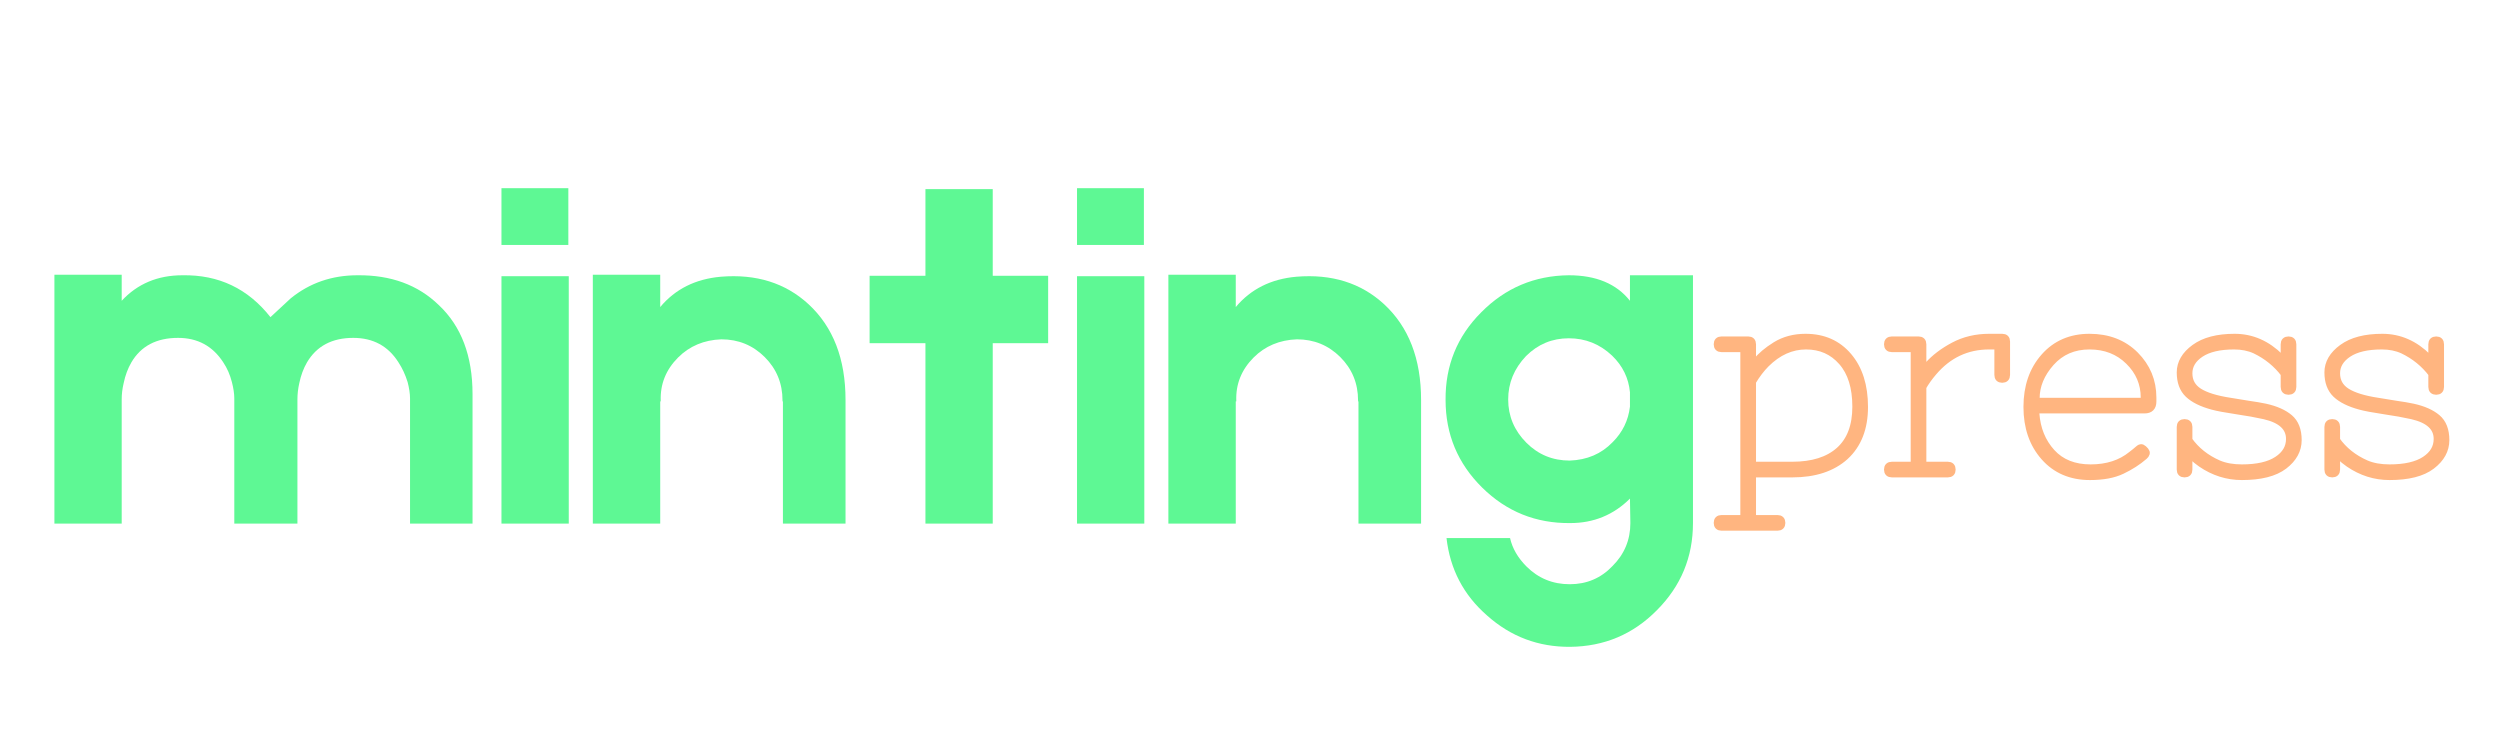 <?xml version="1.0" encoding="UTF-8"?>
<svg xmlns="http://www.w3.org/2000/svg" xmlns:xlink="http://www.w3.org/1999/xlink" width="500" zoomAndPan="magnify" viewBox="0 0 375 112.5" height="150" preserveAspectRatio="xMidYMid meet" version="1.0">
  <defs>
    <g></g>
  </defs>
  <path stroke-linecap="butt" transform="matrix(0.714, 0, 0, 0.714, 256.871, 28.909)" fill="none" stroke-linejoin="miter" d="M 16.75 57.321 C 21.044 57.321 24.353 56.276 26.689 54.187 C 29.019 52.092 30.189 49.012 30.189 44.948 C 30.189 40.873 29.21 37.717 27.246 35.485 C 25.288 33.242 22.761 32.121 19.66 32.121 C 16.564 32.121 13.741 33.39 11.198 35.922 C 10.158 36.973 9.207 38.225 8.342 39.68 L 8.342 56.484 C 8.342 57.042 8.621 57.321 9.19 57.321 Z M 9.19 59 C 8.621 59 8.342 59.279 8.342 59.832 L 8.342 67.681 C 8.342 68.239 8.621 68.518 9.19 68.518 L 13.659 68.518 C 14.222 68.518 14.507 68.797 14.507 69.366 C 14.507 69.918 14.222 70.197 13.659 70.197 L 1.899 70.197 C 1.346 70.197 1.067 69.918 1.067 69.366 C 1.067 68.797 1.346 68.518 1.899 68.518 L 5.826 68.518 C 6.379 68.518 6.658 68.239 6.658 67.681 L 6.658 33.516 C 6.658 32.958 6.379 32.684 5.826 32.684 L 1.899 32.684 C 1.346 32.684 1.067 32.4 1.067 31.836 C 1.067 31.278 1.346 30.999 1.899 30.999 L 7.505 30.999 C 8.063 30.999 8.342 31.278 8.342 31.836 L 8.342 34.976 C 8.342 35.354 8.413 35.616 8.561 35.769 C 8.714 35.917 8.944 35.84 9.245 35.54 C 10.169 34.347 11.531 33.198 13.314 32.093 C 15.114 30.989 17.193 30.442 19.55 30.442 C 23.281 30.442 26.262 31.754 28.505 34.391 C 30.747 37.027 31.869 40.561 31.869 45.003 C 31.869 49.439 30.523 52.896 27.837 55.363 C 25.146 57.786 21.454 59 16.75 59 Z M 58.13 32.121 C 53.426 32.121 49.509 33.964 46.369 37.656 C 45.467 38.707 44.723 39.757 44.127 40.802 L 44.127 56.484 C 44.127 57.042 44.406 57.321 44.964 57.321 L 49.449 57.321 C 50.001 57.321 50.28 57.6 50.28 58.163 C 50.28 58.721 50.001 59 49.449 59 L 37.689 59 C 37.125 59 36.841 58.721 36.841 58.163 C 36.841 57.6 37.125 57.321 37.689 57.321 L 41.611 57.321 C 42.168 57.321 42.447 57.042 42.447 56.484 L 42.447 33.516 C 42.447 32.958 42.168 32.684 41.611 32.684 L 37.689 32.684 C 37.125 32.684 36.841 32.4 36.841 31.836 C 36.841 31.278 37.125 30.999 37.689 30.999 L 43.279 30.999 C 43.848 30.999 44.127 31.278 44.127 31.836 L 44.127 36.262 C 44.127 37.191 44.521 37.213 45.303 36.316 C 46.692 34.752 48.492 33.379 50.707 32.203 C 52.928 31.027 55.406 30.442 58.13 30.442 L 60.876 30.442 C 61.434 30.442 61.713 30.715 61.713 31.273 L 61.713 38.275 C 61.713 38.838 61.428 39.122 60.865 39.122 C 60.307 39.122 60.028 38.838 60.028 38.275 L 60.028 32.958 C 60.028 32.4 59.749 32.121 59.196 32.121 Z M 88.094 55.078 C 88.685 54.63 89.139 54.258 89.462 53.968 C 89.779 53.667 90.031 53.563 90.211 53.656 C 90.403 53.744 90.638 53.951 90.911 54.269 C 91.19 54.586 91.108 54.936 90.665 55.308 C 89.325 56.468 87.772 57.463 86.016 58.3 C 84.265 59.142 82.028 59.558 79.304 59.558 C 75.338 59.558 72.149 58.196 69.748 55.472 C 67.341 52.748 66.138 49.258 66.138 45.003 C 66.138 40.741 67.341 37.252 69.748 34.528 C 72.149 31.804 75.306 30.442 79.206 30.442 C 83.106 30.442 86.295 31.672 88.762 34.128 C 91.223 36.601 92.454 39.571 92.454 43.044 L 92.454 43.881 C 92.454 45.003 91.896 45.561 90.775 45.561 L 68.709 45.561 C 68.08 45.561 67.801 45.839 67.872 46.392 C 68.102 49.647 69.212 52.376 71.209 54.586 C 73.205 56.779 75.946 57.879 79.441 57.879 C 82.931 57.879 85.813 56.944 88.094 55.078 Z M 67.927 43.208 C 67.927 43.657 68.189 43.881 68.709 43.881 L 89.938 43.881 C 90.496 43.881 90.775 43.602 90.775 43.044 C 90.775 40.058 89.681 37.487 87.493 35.348 C 85.316 33.198 82.553 32.121 79.206 32.121 C 75.869 32.121 73.156 33.297 71.055 35.649 C 68.971 38.001 67.927 40.523 67.927 43.208 Z M 111.216 57.879 C 114.465 57.879 116.954 57.31 118.682 56.172 C 120.422 55.029 121.297 53.552 121.297 51.725 C 121.297 49.258 119.519 47.612 115.975 46.791 C 114.334 46.419 112.359 46.064 110.04 45.725 C 107.764 45.385 106.101 45.074 105.051 44.784 C 102.819 44.182 101.14 43.351 100.019 42.295 C 98.897 41.228 98.34 39.713 98.34 37.755 C 98.34 35.797 99.335 34.085 101.332 32.63 C 103.328 31.169 106.118 30.442 109.701 30.442 C 113.283 30.442 116.478 31.836 119.284 34.637 C 119.623 35.009 119.853 35.086 119.984 34.867 C 120.11 34.642 120.176 34.374 120.176 34.074 L 120.176 31.836 C 120.176 31.278 120.455 30.999 121.023 30.999 C 121.576 30.999 121.855 31.278 121.855 31.836 L 121.855 40.802 C 121.855 41.36 121.576 41.639 121.023 41.639 C 120.455 41.639 120.176 41.36 120.176 40.802 L 120.176 38.001 C 118.567 35.879 116.516 34.21 114.022 33.012 C 112.709 32.416 111.232 32.121 109.591 32.121 C 106.528 32.121 104.17 32.673 102.508 33.773 C 100.85 34.878 100.019 36.267 100.019 37.946 C 100.019 39.62 100.735 40.922 102.168 41.841 C 103.607 42.754 105.806 43.433 108.76 43.881 C 110.023 44.106 111.309 44.319 112.611 44.51 C 113.923 44.691 115.099 44.893 116.139 45.112 C 118.31 45.593 119.99 46.337 121.188 47.349 C 122.38 48.361 122.976 49.904 122.976 51.971 C 122.976 54.039 121.997 55.822 120.039 57.321 C 118.075 58.814 115.138 59.558 111.216 59.558 C 108.158 59.558 105.319 58.661 102.699 56.867 C 101.955 56.347 101.375 55.871 100.965 55.445 C 100.555 55.018 100.292 54.914 100.183 55.144 C 100.073 55.363 100.019 55.625 100.019 55.926 L 100.019 58.163 C 100.019 58.721 99.74 59 99.171 59 C 98.618 59 98.34 58.721 98.34 58.163 L 98.34 49.198 C 98.34 48.64 98.618 48.361 99.171 48.361 C 99.74 48.361 100.019 48.64 100.019 49.198 L 100.019 51.999 C 101.55 54.17 103.64 55.833 106.282 56.993 C 107.666 57.583 109.312 57.879 111.216 57.879 Z M 142.241 57.879 C 145.485 57.879 147.974 57.31 149.708 56.172 C 151.447 55.029 152.317 53.552 152.317 51.725 C 152.317 49.258 150.545 47.612 147 46.791 C 145.359 46.419 143.379 46.064 141.065 45.725 C 138.79 45.385 137.127 45.074 136.077 44.784 C 133.845 44.182 132.166 43.351 131.044 42.295 C 129.923 41.228 129.365 39.713 129.365 37.755 C 129.365 35.797 130.361 34.085 132.357 32.63 C 134.354 31.169 137.143 30.442 140.726 30.442 C 144.309 30.442 147.504 31.836 150.31 34.637 C 150.643 35.009 150.878 35.086 151.004 34.867 C 151.136 34.642 151.196 34.374 151.196 34.074 L 151.196 31.836 C 151.196 31.278 151.48 30.999 152.044 30.999 C 152.602 30.999 152.88 31.278 152.88 31.836 L 152.88 40.802 C 152.88 41.36 152.602 41.639 152.044 41.639 C 151.48 41.639 151.196 41.36 151.196 40.802 L 151.196 38.001 C 149.593 35.879 147.542 34.21 145.048 33.012 C 143.735 32.416 142.258 32.121 140.617 32.121 C 137.554 32.121 135.191 32.673 133.533 33.773 C 131.876 34.878 131.044 36.267 131.044 37.946 C 131.044 39.62 131.761 40.922 133.194 41.841 C 134.633 42.754 136.826 43.433 139.78 43.881 C 141.049 44.106 142.334 44.319 143.636 44.51 C 144.949 44.691 146.125 44.893 147.164 45.112 C 149.336 45.593 151.015 46.337 152.208 47.349 C 153.406 48.361 154.002 49.904 154.002 51.971 C 154.002 54.039 153.023 55.822 151.059 57.321 C 149.101 58.814 146.163 59.558 142.241 59.558 C 139.178 59.558 136.339 58.661 133.725 56.867 C 132.975 56.347 132.401 55.871 131.991 55.445 C 131.58 55.018 131.318 54.914 131.209 55.144 C 131.099 55.363 131.044 55.625 131.044 55.926 L 131.044 58.163 C 131.044 58.721 130.76 59 130.197 59 C 129.639 59 129.365 58.721 129.365 58.163 L 129.365 49.198 C 129.365 48.64 129.639 48.361 130.197 48.361 C 130.76 48.361 131.044 48.64 131.044 49.198 L 131.044 51.999 C 132.576 54.17 134.666 55.833 137.308 56.993 C 138.691 57.583 140.338 57.879 142.241 57.879 Z M 142.241 57.879 " stroke="#ffb580" stroke-width="1.61" stroke-opacity="1" stroke-miterlimit="4"></path>
  <g fill="#ffb580" fill-opacity="1">
    <g transform="translate(256.871, 71.043)">
      <g>
        <path d="M 11.953 -1.203 C 15.016 -1.203 17.379 -1.945 19.047 -3.438 C 20.711 -4.926 21.547 -7.125 21.547 -10.031 C 21.547 -12.938 20.848 -15.188 19.453 -16.781 C 18.055 -18.383 16.25 -19.188 14.031 -19.188 C 11.82 -19.188 9.812 -18.281 8 -16.469 C 7.25 -15.727 6.566 -14.836 5.953 -13.797 L 5.953 -1.797 C 5.953 -1.398 6.156 -1.203 6.562 -1.203 Z M 6.562 0 C 6.156 0 5.953 0.195 5.953 0.594 L 5.953 6.203 C 5.953 6.598 6.156 6.797 6.562 6.797 L 9.75 6.797 C 10.156 6.797 10.359 6.992 10.359 7.391 C 10.359 7.797 10.156 8 9.75 8 L 1.359 8 C 0.961 8 0.766 7.797 0.766 7.391 C 0.766 6.992 0.961 6.797 1.359 6.797 L 4.156 6.797 C 4.562 6.797 4.766 6.598 4.766 6.203 L 4.766 -18.188 C 4.766 -18.594 4.562 -18.797 4.156 -18.797 L 1.359 -18.797 C 0.961 -18.797 0.766 -18.992 0.766 -19.391 C 0.766 -19.797 0.961 -20 1.359 -20 L 5.359 -20 C 5.754 -20 5.953 -19.797 5.953 -19.391 L 5.953 -17.156 C 5.953 -16.883 6.004 -16.695 6.109 -16.594 C 6.223 -16.488 6.383 -16.539 6.594 -16.75 C 7.258 -17.602 8.234 -18.422 9.516 -19.203 C 10.797 -19.992 12.273 -20.391 13.953 -20.391 C 16.617 -20.391 18.75 -19.445 20.344 -17.562 C 21.945 -15.688 22.75 -13.16 22.75 -9.984 C 22.75 -6.816 21.789 -4.352 19.875 -2.594 C 17.957 -0.863 15.316 0 11.953 0 Z M 6.562 0 "></path>
      </g>
    </g>
    <g transform="translate(281.745, 71.043)">
      <g>
        <path d="M 16.641 -19.188 C 13.273 -19.188 10.473 -17.867 8.234 -15.234 C 7.598 -14.484 7.066 -13.738 6.641 -13 L 6.641 -1.797 C 6.641 -1.398 6.836 -1.203 7.234 -1.203 L 10.438 -1.203 C 10.832 -1.203 11.031 -1 11.031 -0.594 C 11.031 -0.195 10.832 0 10.438 0 L 2.047 0 C 1.641 0 1.438 -0.195 1.438 -0.594 C 1.438 -1 1.641 -1.203 2.047 -1.203 L 4.844 -1.203 C 5.238 -1.203 5.438 -1.398 5.438 -1.797 L 5.438 -18.188 C 5.438 -18.594 5.238 -18.797 4.844 -18.797 L 2.047 -18.797 C 1.641 -18.797 1.438 -18.992 1.438 -19.391 C 1.438 -19.797 1.641 -20 2.047 -20 L 6.031 -20 C 6.438 -20 6.641 -19.797 6.641 -19.391 L 6.641 -16.234 C 6.641 -15.566 6.922 -15.551 7.484 -16.188 C 8.461 -17.312 9.742 -18.289 11.328 -19.125 C 12.922 -19.969 14.691 -20.391 16.641 -20.391 L 18.594 -20.391 C 18.988 -20.391 19.188 -20.191 19.188 -19.797 L 19.188 -14.797 C 19.188 -14.391 18.988 -14.188 18.594 -14.188 C 18.195 -14.188 18 -14.391 18 -14.797 L 18 -18.594 C 18 -18.988 17.797 -19.188 17.391 -19.188 Z M 16.641 -19.188 "></path>
      </g>
    </g>
    <g transform="translate(302.021, 71.043)">
      <g>
        <path d="M 17.75 -2.797 C 18.176 -3.117 18.504 -3.383 18.734 -3.594 C 18.961 -3.812 19.141 -3.883 19.266 -3.812 C 19.398 -3.75 19.566 -3.602 19.766 -3.375 C 19.973 -3.145 19.914 -2.898 19.594 -2.641 C 18.633 -1.816 17.523 -1.102 16.266 -0.5 C 15.016 0.102 13.414 0.406 11.469 0.406 C 8.645 0.406 6.375 -0.566 4.656 -2.516 C 2.938 -4.461 2.078 -6.957 2.078 -10 C 2.078 -13.031 2.938 -15.52 4.656 -17.469 C 6.375 -19.414 8.625 -20.391 11.406 -20.391 C 14.195 -20.391 16.473 -19.508 18.234 -17.75 C 19.992 -15.988 20.875 -13.867 20.875 -11.391 L 20.875 -10.797 C 20.875 -9.992 20.473 -9.594 19.672 -9.594 L 3.922 -9.594 C 3.461 -9.594 3.258 -9.395 3.312 -9 C 3.477 -6.676 4.273 -4.727 5.703 -3.156 C 7.129 -1.582 9.086 -0.797 11.578 -0.797 C 14.066 -0.797 16.125 -1.461 17.75 -2.797 Z M 3.359 -11.281 C 3.359 -10.957 3.547 -10.797 3.922 -10.797 L 19.078 -10.797 C 19.473 -10.797 19.672 -10.992 19.672 -11.391 C 19.672 -13.523 18.891 -15.359 17.328 -16.891 C 15.773 -18.422 13.805 -19.188 11.422 -19.188 C 9.035 -19.188 7.094 -18.348 5.594 -16.672 C 4.102 -14.992 3.359 -13.195 3.359 -11.281 Z M 3.359 -11.281 "></path>
      </g>
    </g>
    <g transform="translate(324.696, 71.043)">
      <g>
        <path d="M 11.594 -0.797 C 13.914 -0.797 15.695 -1.203 16.938 -2.016 C 18.176 -2.828 18.797 -3.891 18.797 -5.203 C 18.797 -6.961 17.531 -8.133 15 -8.719 C 13.82 -8.977 12.406 -9.227 10.75 -9.469 C 9.125 -9.719 7.941 -9.945 7.203 -10.156 C 5.598 -10.582 4.395 -11.176 3.594 -11.938 C 2.801 -12.695 2.406 -13.773 2.406 -15.172 C 2.406 -16.566 3.113 -17.785 4.531 -18.828 C 5.957 -19.867 7.953 -20.391 10.516 -20.391 C 13.078 -20.391 15.359 -19.391 17.359 -17.391 C 17.598 -17.129 17.766 -17.078 17.859 -17.234 C 17.953 -17.391 18 -17.578 18 -17.797 L 18 -19.391 C 18 -19.797 18.195 -20 18.594 -20 C 18.988 -20 19.188 -19.797 19.188 -19.391 L 19.188 -13 C 19.188 -12.594 18.988 -12.391 18.594 -12.391 C 18.195 -12.391 18 -12.594 18 -13 L 18 -15 C 16.852 -16.508 15.383 -17.691 13.594 -18.547 C 12.656 -18.973 11.602 -19.188 10.438 -19.188 C 8.25 -19.188 6.562 -18.789 5.375 -18 C 4.188 -17.219 3.594 -16.227 3.594 -15.031 C 3.594 -13.832 4.102 -12.906 5.125 -12.25 C 6.156 -11.602 7.727 -11.117 9.844 -10.797 C 10.75 -10.641 11.664 -10.492 12.594 -10.359 C 13.531 -10.223 14.367 -10.078 15.109 -9.922 C 16.66 -9.566 17.863 -9.031 18.719 -8.312 C 19.57 -7.594 20 -6.492 20 -5.016 C 20 -3.535 19.297 -2.258 17.891 -1.188 C 16.492 -0.125 14.395 0.406 11.594 0.406 C 9.406 0.406 7.379 -0.234 5.516 -1.516 C 4.984 -1.891 4.57 -2.227 4.281 -2.531 C 3.988 -2.844 3.801 -2.914 3.719 -2.75 C 3.633 -2.594 3.594 -2.41 3.594 -2.203 L 3.594 -0.594 C 3.594 -0.195 3.395 0 3 0 C 2.602 0 2.406 -0.195 2.406 -0.594 L 2.406 -7 C 2.406 -7.395 2.602 -7.594 3 -7.594 C 3.395 -7.594 3.594 -7.395 3.594 -7 L 3.594 -5 C 4.688 -3.445 6.18 -2.258 8.078 -1.438 C 9.066 -1.008 10.238 -0.797 11.594 -0.797 Z M 11.594 -0.797 "></path>
      </g>
    </g>
    <g transform="translate(346.851, 71.043)">
      <g>
        <path d="M 11.594 -0.797 C 13.914 -0.797 15.695 -1.203 16.938 -2.016 C 18.176 -2.828 18.797 -3.891 18.797 -5.203 C 18.797 -6.961 17.531 -8.133 15 -8.719 C 13.82 -8.977 12.406 -9.227 10.75 -9.469 C 9.125 -9.719 7.941 -9.945 7.203 -10.156 C 5.598 -10.582 4.395 -11.176 3.594 -11.938 C 2.801 -12.695 2.406 -13.773 2.406 -15.172 C 2.406 -16.566 3.113 -17.785 4.531 -18.828 C 5.957 -19.867 7.953 -20.391 10.516 -20.391 C 13.078 -20.391 15.359 -19.391 17.359 -17.391 C 17.598 -17.129 17.766 -17.078 17.859 -17.234 C 17.953 -17.391 18 -17.578 18 -17.797 L 18 -19.391 C 18 -19.797 18.195 -20 18.594 -20 C 18.988 -20 19.188 -19.797 19.188 -19.391 L 19.188 -13 C 19.188 -12.594 18.988 -12.391 18.594 -12.391 C 18.195 -12.391 18 -12.594 18 -13 L 18 -15 C 16.852 -16.508 15.383 -17.691 13.594 -18.547 C 12.656 -18.973 11.602 -19.188 10.438 -19.188 C 8.25 -19.188 6.562 -18.789 5.375 -18 C 4.188 -17.219 3.594 -16.227 3.594 -15.031 C 3.594 -13.832 4.102 -12.906 5.125 -12.25 C 6.156 -11.602 7.727 -11.117 9.844 -10.797 C 10.75 -10.641 11.664 -10.492 12.594 -10.359 C 13.531 -10.223 14.367 -10.078 15.109 -9.922 C 16.66 -9.566 17.863 -9.031 18.719 -8.312 C 19.57 -7.594 20 -6.492 20 -5.016 C 20 -3.535 19.297 -2.258 17.891 -1.188 C 16.492 -0.125 14.395 0.406 11.594 0.406 C 9.406 0.406 7.379 -0.234 5.516 -1.516 C 4.984 -1.891 4.57 -2.227 4.281 -2.531 C 3.988 -2.844 3.801 -2.914 3.719 -2.75 C 3.633 -2.594 3.594 -2.41 3.594 -2.203 L 3.594 -0.594 C 3.594 -0.195 3.395 0 3 0 C 2.602 0 2.406 -0.195 2.406 -0.594 L 2.406 -7 C 2.406 -7.395 2.602 -7.594 3 -7.594 C 3.395 -7.594 3.594 -7.395 3.594 -7 L 3.594 -5 C 4.688 -3.445 6.18 -2.258 8.078 -1.438 C 9.066 -1.008 10.238 -0.797 11.594 -0.797 Z M 11.594 -0.797 "></path>
      </g>
    </g>
  </g>
  <g fill="#5ef894" fill-opacity="1">
    <g transform="translate(5.989, 78.54)">
      <g>
        <path d="M 47.641 -37.25 C 52.648 -37.301 56.719 -35.805 59.844 -32.766 C 63.207 -29.598 64.891 -25.148 64.891 -19.422 L 64.891 0 L 55.516 0 L 55.516 -18.766 C 55.516 -19.484 55.395 -20.301 55.156 -21.219 C 54.812 -22.332 54.352 -23.32 53.781 -24.188 C 52.238 -26.633 49.977 -27.859 47 -27.859 C 43.82 -27.859 41.508 -26.633 40.062 -24.188 C 39.531 -23.27 39.145 -22.234 38.906 -21.078 C 38.719 -20.254 38.625 -19.438 38.625 -18.625 L 38.625 0 L 29.156 0 L 29.156 -18.766 C 29.156 -19.484 29.035 -20.301 28.797 -21.219 C 28.516 -22.332 28.082 -23.32 27.5 -24.188 C 25.914 -26.633 23.656 -27.859 20.719 -27.859 C 17.488 -27.859 15.156 -26.633 13.719 -24.188 C 13.188 -23.27 12.801 -22.234 12.562 -21.078 C 12.363 -20.254 12.266 -19.438 12.266 -18.625 L 12.266 0 L 2.172 0 L 2.172 -37.328 L 12.266 -37.328 L 12.266 -33.422 C 14.629 -35.973 17.664 -37.25 21.375 -37.25 C 26.812 -37.344 31.211 -35.25 34.578 -30.969 L 37.609 -33.781 C 40.453 -36.094 43.797 -37.25 47.641 -37.25 Z M 47.641 -37.25 "></path>
      </g>
    </g>
    <g transform="translate(73.048, 78.54)">
      <g>
        <path d="M 12.203 -50.312 L 12.203 -41.797 L 2.172 -41.797 L 2.172 -50.312 Z M 12.266 -37.109 L 12.266 0 L 2.172 0 L 2.172 -37.109 Z M 12.266 -37.109 "></path>
      </g>
    </g>
  </g>
  <g fill="#5ef894" fill-opacity="1">
    <g transform="translate(87.485, 78.54)">
      <g>
        <path d="M 20.641 -37.031 C 25.941 -37.469 30.32 -36.098 33.781 -32.922 C 37.488 -29.504 39.344 -24.711 39.344 -18.547 L 39.344 0 L 29.953 0 L 29.953 -18.328 L 29.891 -18.328 L 29.891 -18.484 C 29.891 -21.035 29 -23.203 27.219 -24.984 C 25.438 -26.754 23.27 -27.641 20.719 -27.641 C 18.113 -27.547 15.945 -26.633 14.219 -24.906 C 12.395 -23.07 11.531 -20.906 11.625 -18.406 L 11.625 -18.328 L 11.547 -18.328 L 11.547 0 L 1.438 0 L 1.438 -37.328 L 11.547 -37.328 L 11.547 -32.484 C 13.805 -35.18 16.836 -36.695 20.641 -37.031 Z M 20.641 -37.031 "></path>
      </g>
    </g>
  </g>
  <g fill="#5ef894" fill-opacity="1">
    <g transform="translate(128.269, 78.54)">
      <g>
        <path d="M 28.953 -37.172 L 28.953 -27.062 L 20.641 -27.062 L 20.641 0 L 10.547 0 L 10.547 -27.062 L 2.172 -27.062 L 2.172 -37.172 L 10.547 -37.172 L 10.547 -50.172 L 20.641 -50.172 L 20.641 -37.172 Z M 28.953 -37.172 "></path>
      </g>
    </g>
    <g transform="translate(159.381, 78.54)">
      <g>
        <path d="M 12.203 -50.312 L 12.203 -41.797 L 2.172 -41.797 L 2.172 -50.312 Z M 12.266 -37.109 L 12.266 0 L 2.172 0 L 2.172 -37.109 Z M 12.266 -37.109 "></path>
      </g>
    </g>
  </g>
  <g fill="#5ef894" fill-opacity="1">
    <g transform="translate(173.818, 78.54)">
      <g>
        <path d="M 20.641 -37.031 C 25.941 -37.469 30.32 -36.098 33.781 -32.922 C 37.488 -29.504 39.344 -24.711 39.344 -18.547 L 39.344 0 L 29.953 0 L 29.953 -18.328 L 29.891 -18.328 L 29.891 -18.484 C 29.891 -21.035 29 -23.203 27.219 -24.984 C 25.438 -26.754 23.27 -27.641 20.719 -27.641 C 18.113 -27.547 15.945 -26.633 14.219 -24.906 C 12.395 -23.07 11.531 -20.906 11.625 -18.406 L 11.625 -18.328 L 11.547 -18.328 L 11.547 0 L 1.438 0 L 1.438 -37.328 L 11.547 -37.328 L 11.547 -32.484 C 13.805 -35.18 16.836 -36.695 20.641 -37.031 Z M 20.641 -37.031 "></path>
      </g>
    </g>
  </g>
  <g fill="#5ef894" fill-opacity="1">
    <g transform="translate(214.602, 78.54)">
      <g>
        <path d="M 29.891 -37.25 L 39.344 -37.25 L 39.344 -0.078 C 39.344 5.023 37.535 9.383 33.922 13 C 30.367 16.602 26.039 18.43 20.938 18.484 C 16.164 18.523 12.004 16.957 8.453 13.781 C 4.93 10.707 2.906 6.836 2.375 2.172 L 11.906 2.172 C 12.25 3.703 13.066 5.117 14.359 6.422 C 16.141 8.203 18.305 9.094 20.859 9.094 C 23.41 9.094 25.551 8.18 27.281 6.359 C 29.062 4.578 29.953 2.43 29.953 -0.078 L 29.891 -3.75 C 27.43 -1.301 24.445 -0.078 20.938 -0.078 C 15.781 -0.023 11.375 -1.801 7.719 -5.406 C 4.062 -9.02 2.234 -13.398 2.234 -18.547 C 2.191 -23.703 3.973 -28.082 7.578 -31.688 C 11.191 -35.344 15.57 -37.195 20.719 -37.25 C 24.812 -37.25 27.867 -35.973 29.891 -33.422 Z M 29.891 -19.703 C 29.691 -21.828 28.801 -23.656 27.219 -25.188 C 25.383 -26.926 23.219 -27.797 20.719 -27.797 C 18.219 -27.797 16.078 -26.906 14.297 -25.125 C 12.516 -23.25 11.625 -21.082 11.625 -18.625 C 11.625 -16.125 12.535 -13.957 14.359 -12.125 C 16.141 -10.344 18.305 -9.453 20.859 -9.453 C 23.461 -9.547 25.602 -10.461 27.281 -12.203 C 28.781 -13.691 29.648 -15.473 29.891 -17.547 Z M 29.891 -19.703 "></path>
      </g>
    </g>
  </g>
</svg>
